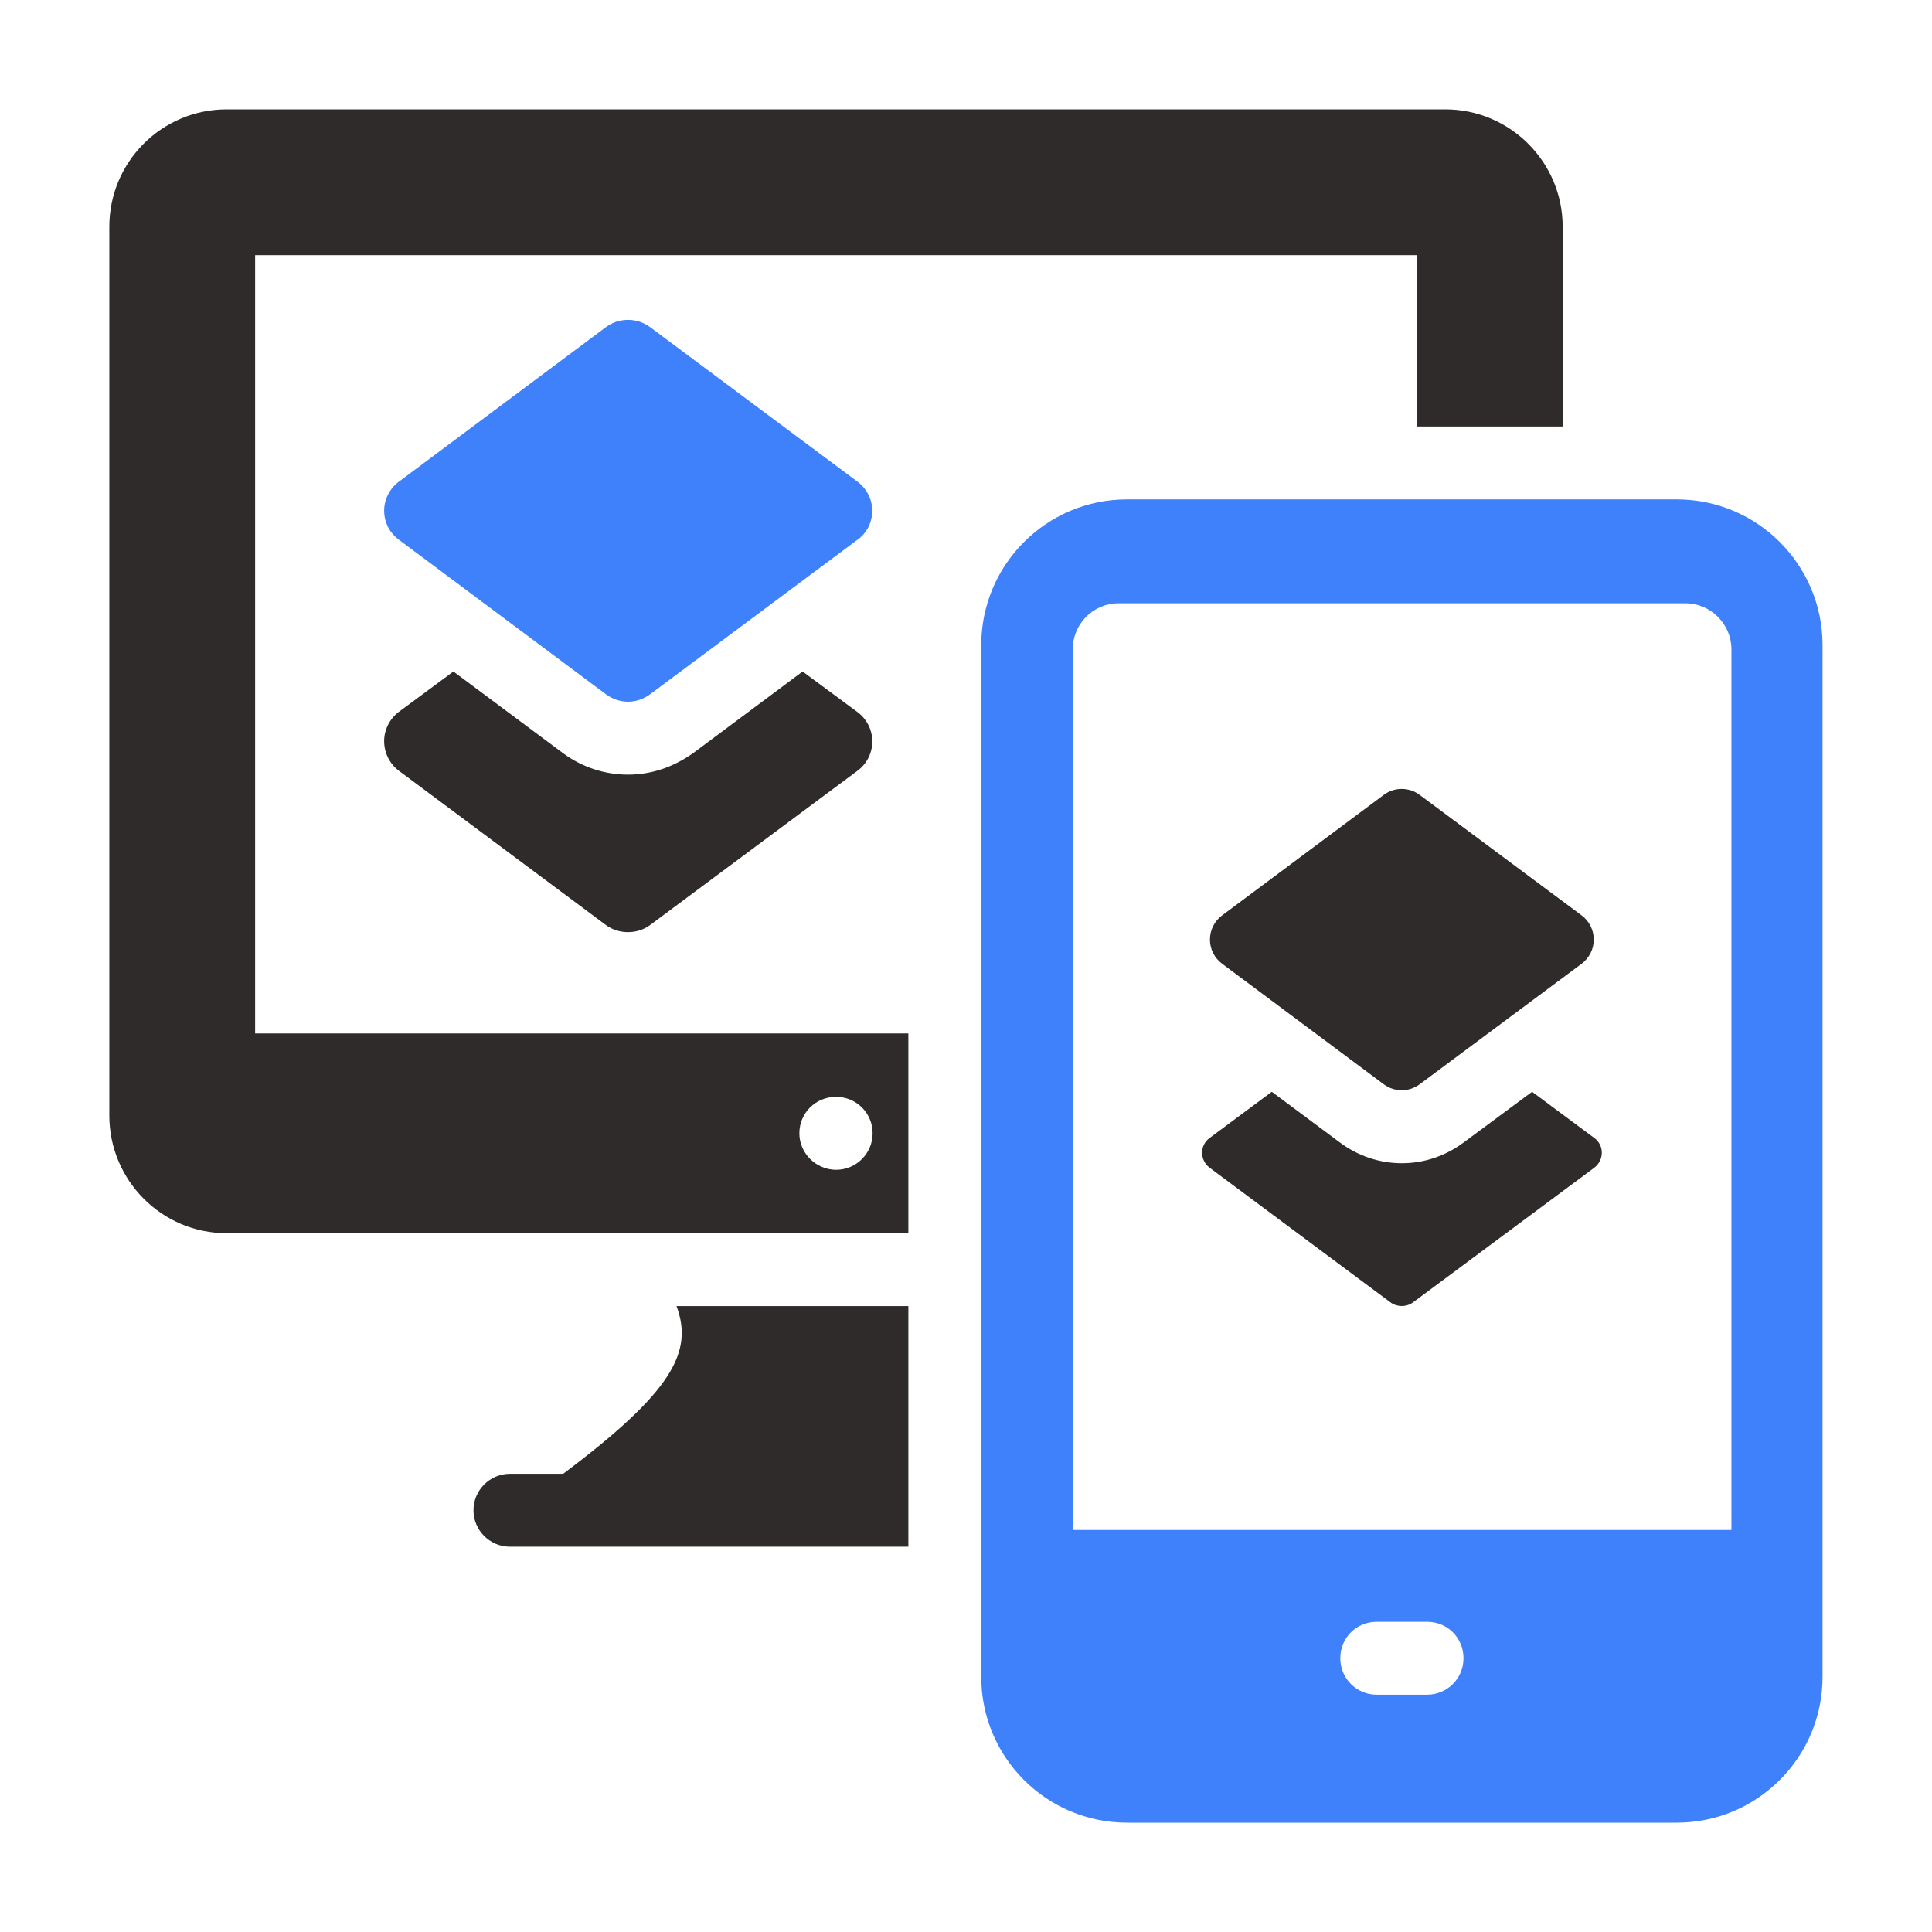 <svg width="60" height="60" viewBox="0 0 60 60" fill="none" xmlns="http://www.w3.org/2000/svg">
<path d="M7.923 7.925H44.002V13.245H48.53V7.042C48.53 5.027 46.889 3.396 44.885 3.396H7.04C5.025 3.396 3.395 5.027 3.395 7.042V34.642C3.395 36.657 5.025 38.298 7.04 38.298H28.21V32.095H7.923V7.925ZM25.957 34.064H25.968C26.591 34.064 27.1 34.562 27.1 35.197C27.1 35.819 26.591 36.329 25.968 36.329C25.346 36.329 24.825 35.819 24.825 35.197C24.825 34.562 25.334 34.064 25.957 34.064ZM17.489 45.77H15.836C15.213 45.77 14.704 46.279 14.704 46.902C14.704 47.525 15.213 48.034 15.836 48.034H28.21V40.562H21.01C21.53 41.966 20.919 43.2 17.489 45.77Z" fill="#2F2B2B"/>
<path d="M52.073 15.509H35.001C32.499 15.509 30.473 17.536 30.473 20.038V52.075C30.473 54.577 32.499 56.604 35.001 56.604H52.073C54.575 56.604 56.601 54.577 56.601 52.075V20.038C56.601 17.536 54.575 15.509 52.073 15.509ZM44.318 52.63H42.756C42.122 52.63 41.624 52.12 41.624 51.498C41.624 50.864 42.122 50.366 42.756 50.366H44.318C44.952 50.366 45.45 50.864 45.45 51.498C45.45 52.12 44.952 52.63 44.318 52.63ZM53.771 47.513H33.315V20.162C33.315 19.381 33.949 18.736 34.73 18.736H52.345C53.126 18.736 53.771 19.381 53.771 20.162V47.513ZM26.624 14.954L20.183 10.155C19.985 10.011 19.747 9.934 19.503 9.934C19.259 9.934 19.021 10.011 18.824 10.155L12.394 14.954C12.1 15.17 11.93 15.509 11.93 15.86C11.93 16.222 12.1 16.551 12.394 16.766L18.824 21.566C19.028 21.713 19.265 21.792 19.503 21.792C19.741 21.792 19.979 21.713 20.183 21.566L26.624 16.766C26.918 16.562 27.088 16.222 27.088 15.86C27.088 15.509 26.918 15.17 26.624 14.954Z" fill="#3F81FB"/>
<path d="M24.926 20.854L21.541 23.378C20.907 23.831 20.216 24.057 19.503 24.057C18.79 24.057 18.088 23.831 17.5 23.401L14.081 20.854L12.383 22.11C12.1 22.325 11.93 22.665 11.93 23.016C11.93 23.378 12.1 23.718 12.383 23.933L18.824 28.733C19.028 28.88 19.265 28.948 19.503 28.948C19.741 28.948 19.979 28.88 20.183 28.733L26.635 23.933C26.777 23.827 26.893 23.689 26.972 23.53C27.051 23.371 27.091 23.196 27.09 23.019C27.089 22.841 27.046 22.667 26.965 22.509C26.884 22.351 26.767 22.214 26.624 22.11L24.926 20.854ZM42.974 33.673C43.135 33.793 43.33 33.858 43.531 33.858C43.732 33.858 43.927 33.793 44.089 33.673L49.121 29.928C49.237 29.841 49.332 29.728 49.397 29.598C49.462 29.468 49.496 29.325 49.496 29.179C49.496 29.034 49.462 28.89 49.397 28.76C49.332 28.63 49.237 28.517 49.121 28.43L44.089 24.686C43.927 24.566 43.732 24.501 43.531 24.501C43.33 24.501 43.135 24.566 42.974 24.686L37.952 28.43C37.835 28.517 37.74 28.63 37.675 28.76C37.61 28.89 37.576 29.034 37.576 29.179C37.576 29.325 37.61 29.468 37.675 29.598C37.74 29.728 37.835 29.841 37.952 29.928L42.974 33.673Z" fill="#2F2B2B"/>
<path d="M47.58 33.906L45.441 35.491C44.886 35.899 44.229 36.125 43.539 36.125C42.837 36.125 42.18 35.899 41.625 35.491L39.497 33.906L37.561 35.344C37.256 35.57 37.256 36.023 37.561 36.261L43.188 40.45C43.392 40.597 43.675 40.597 43.878 40.45L49.516 36.261C49.822 36.023 49.822 35.57 49.516 35.344L47.58 33.906Z" fill="#2F2B2B"/>
</svg>
